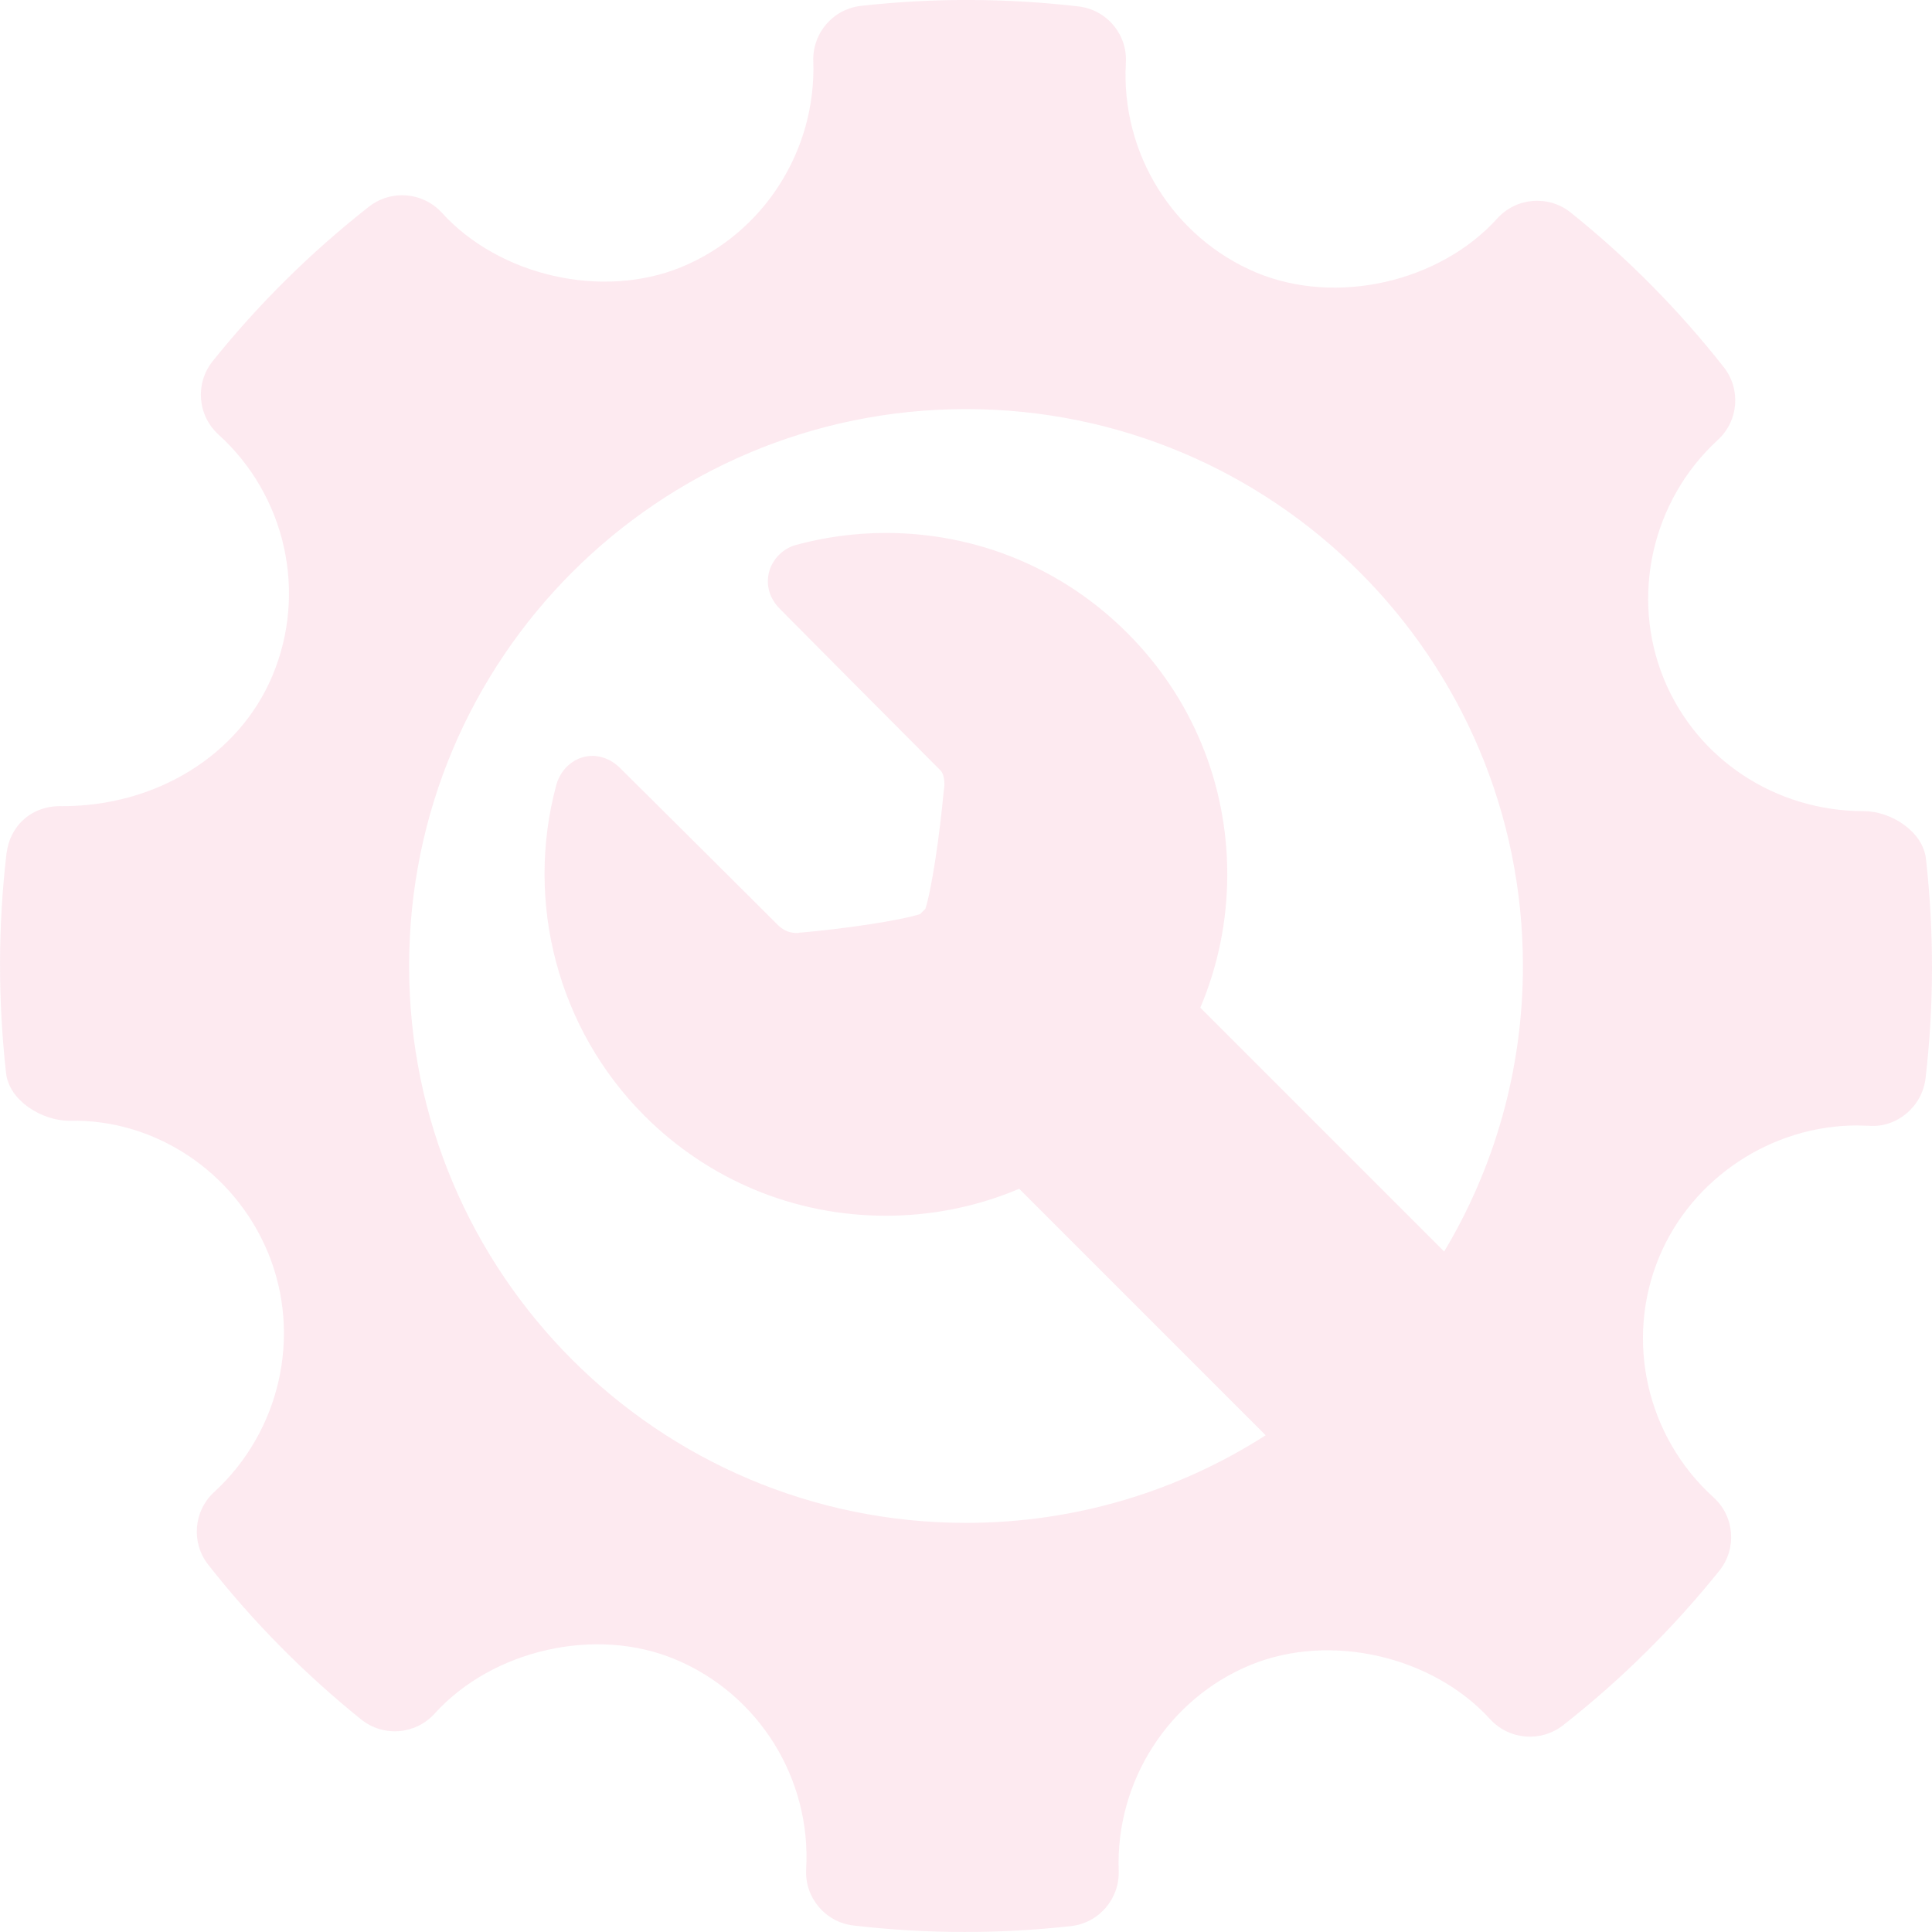 <svg width="103" height="103" viewBox="0 0 103 103" fill="none" xmlns="http://www.w3.org/2000/svg">
<g opacity="0.1" clip-path="url(#clip0_7537_2932)">
<path d="M102.677 45.781C102.514 44.334 100.826 43.245 99.365 43.245C94.647 43.245 90.459 40.475 88.702 36.188C86.909 31.798 88.066 26.68 91.582 23.454C92.689 22.442 92.824 20.746 91.896 19.57C89.48 16.502 86.735 13.731 83.737 11.33C82.564 10.389 80.841 10.52 79.823 11.647C76.754 15.046 71.24 16.309 66.979 14.532C62.546 12.667 59.748 8.174 60.023 3.351C60.114 1.835 59.005 0.518 57.495 0.342C53.648 -0.104 49.767 -0.117 45.908 0.312C44.417 0.476 43.309 1.762 43.359 3.259C43.526 8.035 40.697 12.448 36.307 14.247C32.097 15.966 26.621 14.713 23.558 11.343C22.545 10.233 20.852 10.097 19.671 11.017C16.585 13.439 13.779 16.212 11.34 19.254C10.39 20.437 10.53 22.151 11.647 23.167C15.233 26.414 16.389 31.576 14.527 36.017C12.75 40.251 8.354 42.979 3.322 42.979C1.689 42.926 0.526 44.023 0.346 45.508C-0.107 49.376 -0.111 53.319 0.324 57.218C0.487 58.672 2.225 59.752 3.701 59.752C8.187 59.638 12.491 62.413 14.299 66.808C16.098 71.198 14.94 76.314 11.418 79.544C10.317 80.557 10.176 82.248 11.106 83.424C13.498 86.472 16.245 89.245 19.252 91.666C20.432 92.617 22.149 92.484 23.172 91.356C26.254 87.948 31.767 86.687 36.011 88.469C40.456 90.329 43.252 94.822 42.979 99.646C42.89 101.161 44.001 102.483 45.506 102.654C47.475 102.885 49.454 102.999 51.439 102.999C53.323 102.999 55.208 102.896 57.093 102.686C58.586 102.521 59.691 101.234 59.641 99.737C59.469 94.964 62.304 90.549 66.689 88.755C70.927 87.024 76.378 88.29 79.443 91.655C80.461 92.763 82.144 92.898 83.329 91.981C86.41 89.565 89.211 86.793 91.66 83.743C92.611 82.563 92.476 80.846 91.353 79.829C87.769 76.584 86.607 71.419 88.468 66.983C90.218 62.806 94.451 60.001 99.003 60.001L99.64 60.018C101.118 60.138 102.476 59 102.655 57.492C103.109 53.621 103.114 49.682 102.677 45.781ZM51.501 81.189C35.103 81.189 21.811 67.897 21.811 51.499C21.811 35.102 35.103 21.81 51.501 21.81C67.898 21.81 81.191 35.102 81.191 51.499C81.191 57.065 79.657 62.271 76.992 66.723L63.991 53.722C64.932 51.503 65.429 49.097 65.429 46.614C65.429 41.752 63.535 37.181 60.097 33.744C56.66 30.306 52.089 28.413 47.228 28.413C45.606 28.413 43.991 28.629 42.429 29.054C41.745 29.241 41.185 29.805 41.003 30.49C40.817 31.192 41.026 31.91 41.574 32.458C41.574 32.458 47.993 38.926 50.14 41.073C50.365 41.298 50.365 41.835 50.333 42.028L50.313 42.169C50.096 44.53 49.679 47.364 49.335 48.453C49.288 48.499 49.245 48.538 49.198 48.585C49.148 48.634 49.103 48.682 49.055 48.731C47.952 49.085 45.074 49.508 42.676 49.722L42.676 49.709L42.569 49.736C42.55 49.739 42.514 49.741 42.467 49.741C42.207 49.741 41.826 49.669 41.48 49.323C39.244 47.087 33.078 40.965 33.078 40.965C32.525 40.413 31.957 40.298 31.579 40.298C30.697 40.298 29.908 40.935 29.659 41.848C27.962 48.13 29.761 54.888 34.357 59.483C37.795 62.921 42.366 64.814 47.228 64.814C49.711 64.814 52.117 64.318 54.336 63.377L67.478 76.518C62.864 79.471 57.385 81.189 51.501 81.189Z" fill="#E82868"/>
</g>
<defs>
<clipPath id="clip0_7537_2932">
<rect width="103" height="103" fill="white"/>
</clipPath>
</defs>
</svg>
